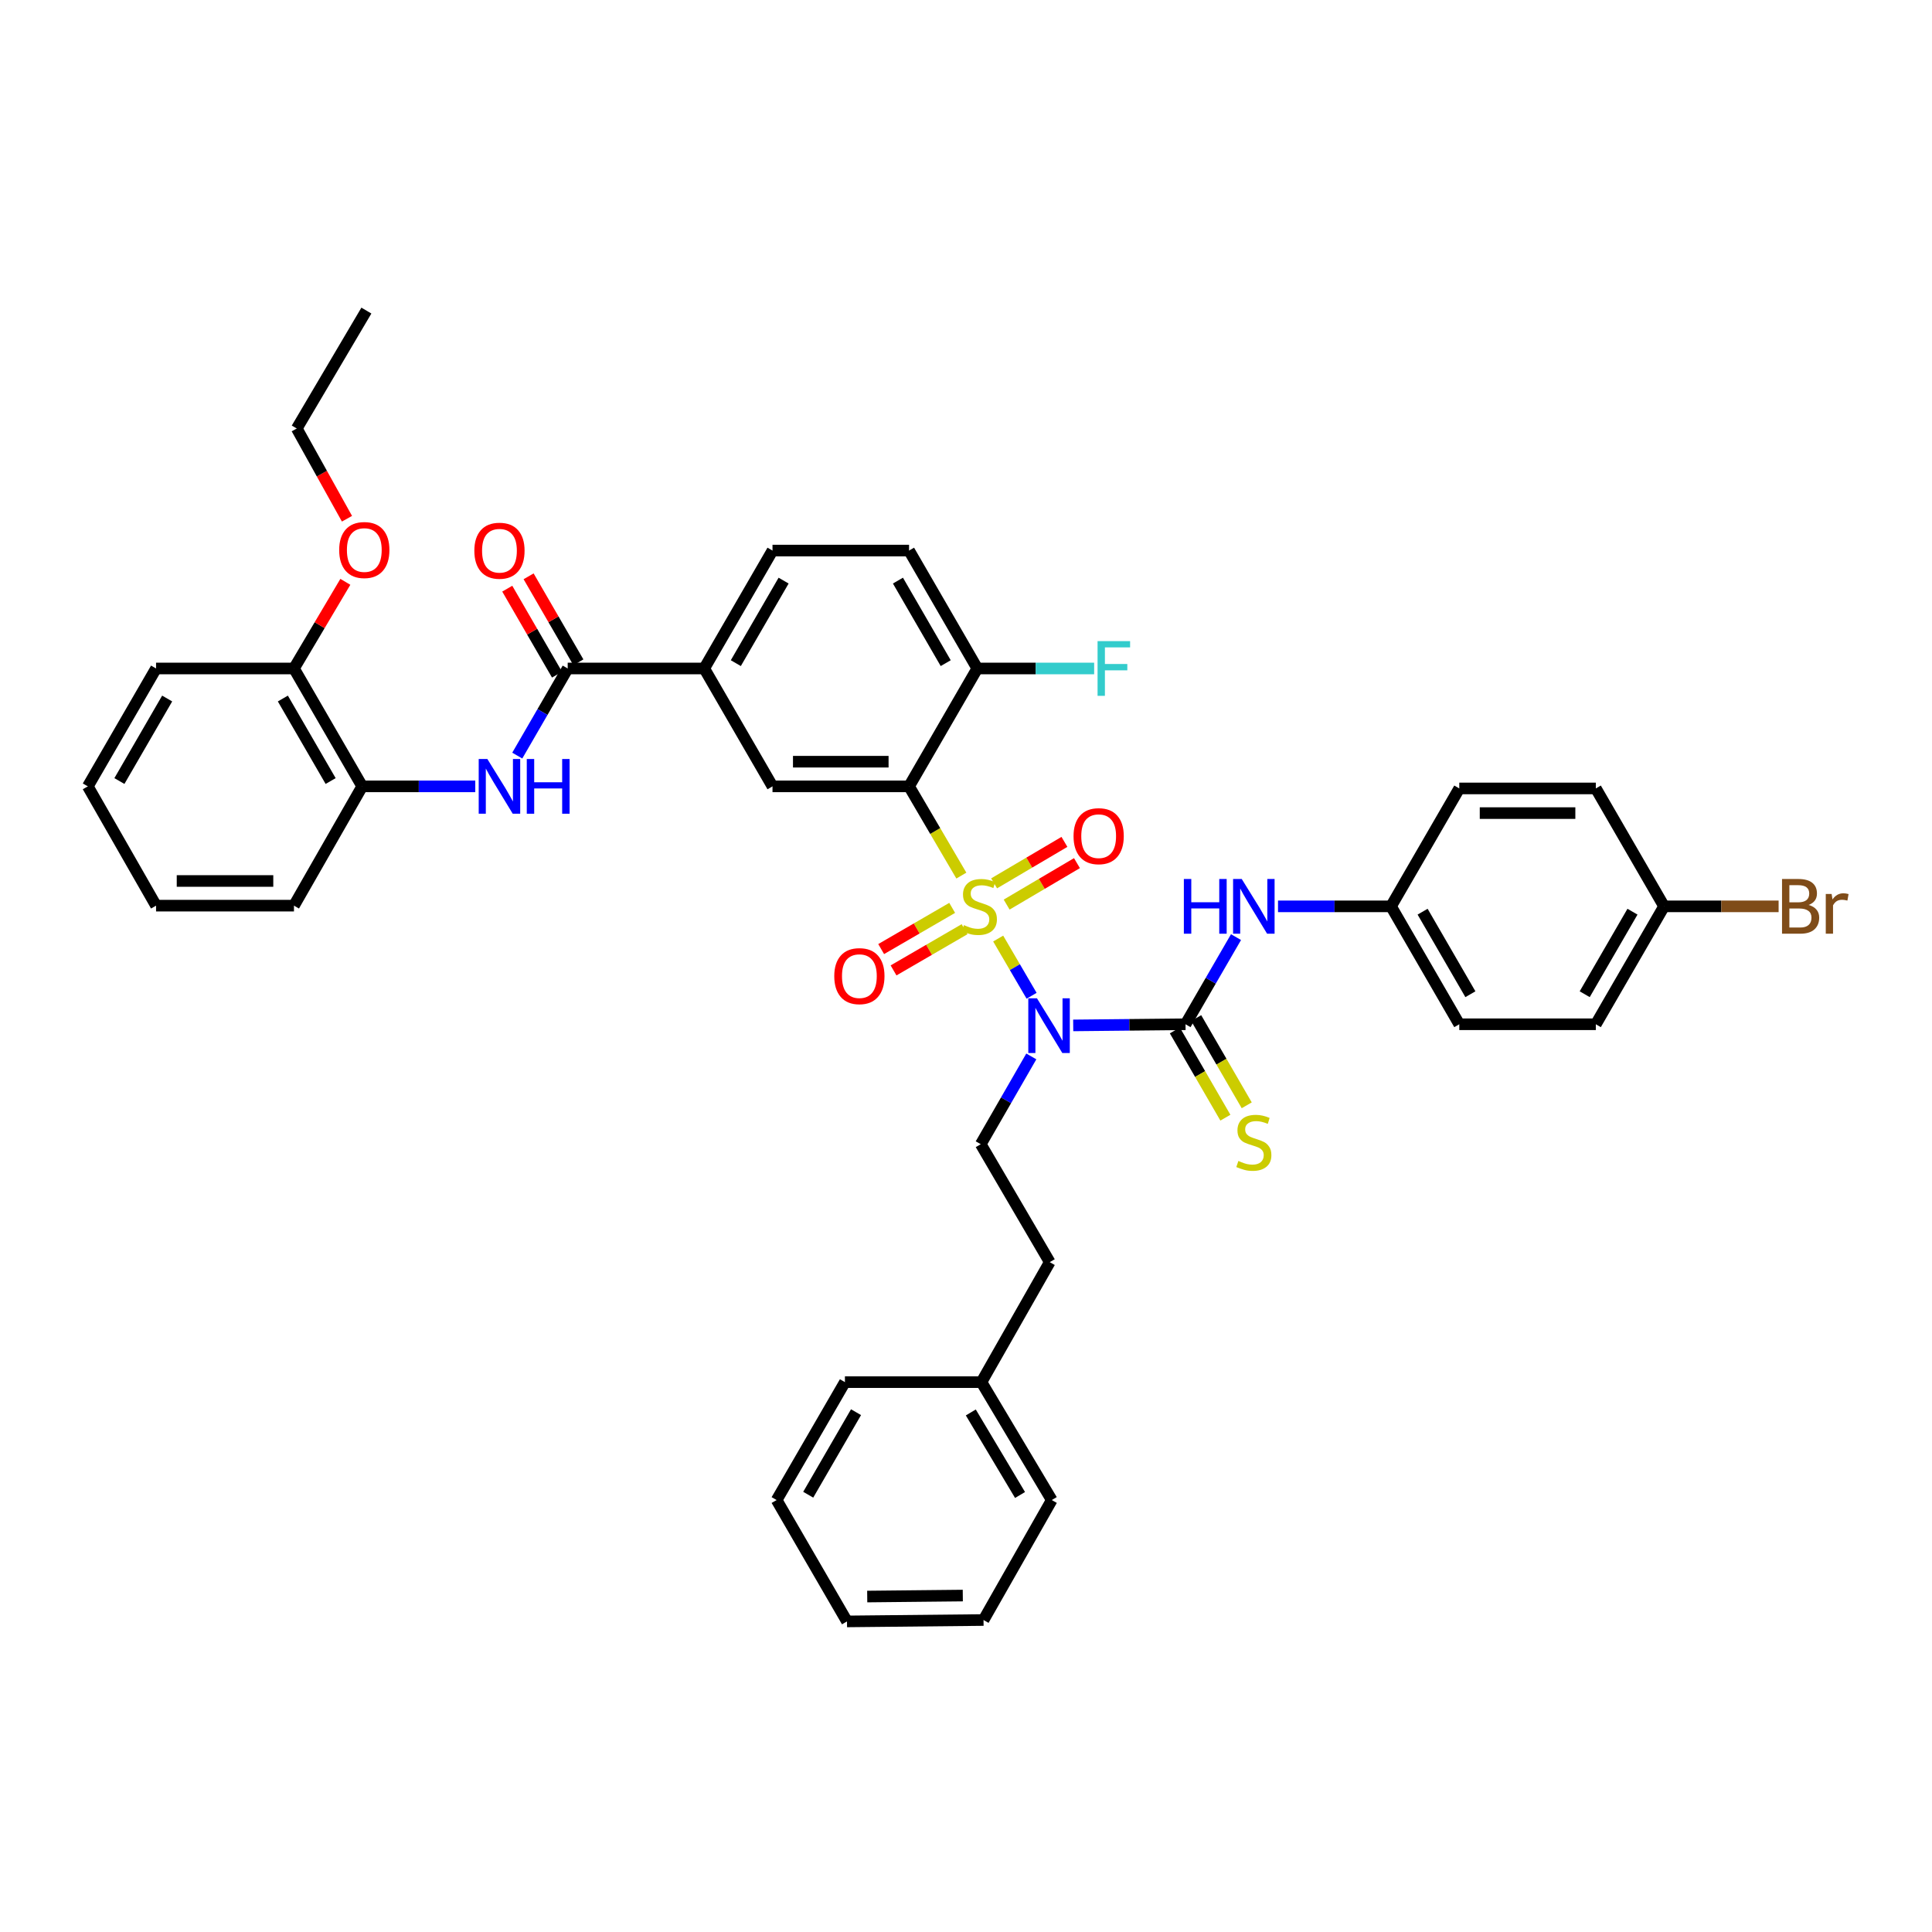 <?xml version='1.0' encoding='iso-8859-1'?>
<svg version='1.1' baseProfile='full'
              xmlns='http://www.w3.org/2000/svg'
                      xmlns:rdkit='http://www.rdkit.org/xml'
                      xmlns:xlink='http://www.w3.org/1999/xlink'
                  xml:space='preserve'
width='1000px' height='1000px' viewBox='0 0 1000 1000'>
<!-- END OF HEADER -->
<rect style='opacity:1.0;fill:#FFFFFF;stroke:none' width='1000' height='1000' x='0' y='0'> </rect>
<path class='bond-0' d='M 516.658,485.793 L 525.305,500.601' style='fill:none;fill-rule:evenodd;stroke:#CCCC00;stroke-width:6px;stroke-linecap:butt;stroke-linejoin:miter;stroke-opacity:1' />
<path class='bond-0' d='M 525.305,500.601 L 533.953,515.409' style='fill:none;fill-rule:evenodd;stroke:#0000FF;stroke-width:6px;stroke-linecap:butt;stroke-linejoin:miter;stroke-opacity:1' />
<path class='bond-1' d='M 497.594,453.206 L 484.06,430.114' style='fill:none;fill-rule:evenodd;stroke:#CCCC00;stroke-width:6px;stroke-linecap:butt;stroke-linejoin:miter;stroke-opacity:1' />
<path class='bond-1' d='M 484.06,430.114 L 470.525,407.022' style='fill:none;fill-rule:evenodd;stroke:#000000;stroke-width:6px;stroke-linecap:butt;stroke-linejoin:miter;stroke-opacity:1' />
<path class='bond-8' d='M 521.039,468.214 L 539.236,457.484' style='fill:none;fill-rule:evenodd;stroke:#CCCC00;stroke-width:6px;stroke-linecap:butt;stroke-linejoin:miter;stroke-opacity:1' />
<path class='bond-8' d='M 539.236,457.484 L 557.432,446.754' style='fill:none;fill-rule:evenodd;stroke:#FF0000;stroke-width:6px;stroke-linecap:butt;stroke-linejoin:miter;stroke-opacity:1' />
<path class='bond-8' d='M 514.554,457.216 L 532.751,446.486' style='fill:none;fill-rule:evenodd;stroke:#CCCC00;stroke-width:6px;stroke-linecap:butt;stroke-linejoin:miter;stroke-opacity:1' />
<path class='bond-8' d='M 532.751,446.486 L 550.948,435.756' style='fill:none;fill-rule:evenodd;stroke:#FF0000;stroke-width:6px;stroke-linecap:butt;stroke-linejoin:miter;stroke-opacity:1' />
<path class='bond-9' d='M 492.846,469.914 L 474.469,480.577' style='fill:none;fill-rule:evenodd;stroke:#CCCC00;stroke-width:6px;stroke-linecap:butt;stroke-linejoin:miter;stroke-opacity:1' />
<path class='bond-9' d='M 474.469,480.577 L 456.092,491.24' style='fill:none;fill-rule:evenodd;stroke:#FF0000;stroke-width:6px;stroke-linecap:butt;stroke-linejoin:miter;stroke-opacity:1' />
<path class='bond-9' d='M 499.253,480.957 L 480.876,491.62' style='fill:none;fill-rule:evenodd;stroke:#CCCC00;stroke-width:6px;stroke-linecap:butt;stroke-linejoin:miter;stroke-opacity:1' />
<path class='bond-9' d='M 480.876,491.62 L 462.499,502.283' style='fill:none;fill-rule:evenodd;stroke:#FF0000;stroke-width:6px;stroke-linecap:butt;stroke-linejoin:miter;stroke-opacity:1' />
<path class='bond-2' d='M 555.49,530.748 L 584.558,530.453' style='fill:none;fill-rule:evenodd;stroke:#0000FF;stroke-width:6px;stroke-linecap:butt;stroke-linejoin:miter;stroke-opacity:1' />
<path class='bond-2' d='M 584.558,530.453 L 613.627,530.158' style='fill:none;fill-rule:evenodd;stroke:#000000;stroke-width:6px;stroke-linecap:butt;stroke-linejoin:miter;stroke-opacity:1' />
<path class='bond-10' d='M 533.807,546.805 L 520.721,569.522' style='fill:none;fill-rule:evenodd;stroke:#0000FF;stroke-width:6px;stroke-linecap:butt;stroke-linejoin:miter;stroke-opacity:1' />
<path class='bond-10' d='M 520.721,569.522 L 507.634,592.24' style='fill:none;fill-rule:evenodd;stroke:#000000;stroke-width:6px;stroke-linecap:butt;stroke-linejoin:miter;stroke-opacity:1' />
<path class='bond-4' d='M 470.525,407.022 L 399.847,407.022' style='fill:none;fill-rule:evenodd;stroke:#000000;stroke-width:6px;stroke-linecap:butt;stroke-linejoin:miter;stroke-opacity:1' />
<path class='bond-4' d='M 459.923,394.255 L 410.449,394.255' style='fill:none;fill-rule:evenodd;stroke:#000000;stroke-width:6px;stroke-linecap:butt;stroke-linejoin:miter;stroke-opacity:1' />
<path class='bond-11' d='M 470.525,407.022 L 505.847,346.004' style='fill:none;fill-rule:evenodd;stroke:#000000;stroke-width:6px;stroke-linecap:butt;stroke-linejoin:miter;stroke-opacity:1' />
<path class='bond-6' d='M 613.627,530.158 L 626.693,507.603' style='fill:none;fill-rule:evenodd;stroke:#000000;stroke-width:6px;stroke-linecap:butt;stroke-linejoin:miter;stroke-opacity:1' />
<path class='bond-6' d='M 626.693,507.603 L 639.759,485.049' style='fill:none;fill-rule:evenodd;stroke:#0000FF;stroke-width:6px;stroke-linecap:butt;stroke-linejoin:miter;stroke-opacity:1' />
<path class='bond-12' d='M 608.103,533.358 L 621.181,555.932' style='fill:none;fill-rule:evenodd;stroke:#000000;stroke-width:6px;stroke-linecap:butt;stroke-linejoin:miter;stroke-opacity:1' />
<path class='bond-12' d='M 621.181,555.932 L 634.259,578.507' style='fill:none;fill-rule:evenodd;stroke:#CCCC00;stroke-width:6px;stroke-linecap:butt;stroke-linejoin:miter;stroke-opacity:1' />
<path class='bond-12' d='M 619.15,526.958 L 632.228,549.533' style='fill:none;fill-rule:evenodd;stroke:#000000;stroke-width:6px;stroke-linecap:butt;stroke-linejoin:miter;stroke-opacity:1' />
<path class='bond-12' d='M 632.228,549.533 L 645.306,572.107' style='fill:none;fill-rule:evenodd;stroke:#CCCC00;stroke-width:6px;stroke-linecap:butt;stroke-linejoin:miter;stroke-opacity:1' />
<path class='bond-3' d='M 293.84,346.004 L 364.511,346.004' style='fill:none;fill-rule:evenodd;stroke:#000000;stroke-width:6px;stroke-linecap:butt;stroke-linejoin:miter;stroke-opacity:1' />
<path class='bond-5' d='M 293.84,346.004 L 280.788,368.552' style='fill:none;fill-rule:evenodd;stroke:#000000;stroke-width:6px;stroke-linecap:butt;stroke-linejoin:miter;stroke-opacity:1' />
<path class='bond-5' d='M 280.788,368.552 L 267.735,391.1' style='fill:none;fill-rule:evenodd;stroke:#0000FF;stroke-width:6px;stroke-linecap:butt;stroke-linejoin:miter;stroke-opacity:1' />
<path class='bond-14' d='M 299.365,342.807 L 286.485,320.552' style='fill:none;fill-rule:evenodd;stroke:#000000;stroke-width:6px;stroke-linecap:butt;stroke-linejoin:miter;stroke-opacity:1' />
<path class='bond-14' d='M 286.485,320.552 L 273.605,298.297' style='fill:none;fill-rule:evenodd;stroke:#FF0000;stroke-width:6px;stroke-linecap:butt;stroke-linejoin:miter;stroke-opacity:1' />
<path class='bond-14' d='M 288.315,349.201 L 275.435,326.947' style='fill:none;fill-rule:evenodd;stroke:#000000;stroke-width:6px;stroke-linecap:butt;stroke-linejoin:miter;stroke-opacity:1' />
<path class='bond-14' d='M 275.435,326.947 L 262.556,304.692' style='fill:none;fill-rule:evenodd;stroke:#FF0000;stroke-width:6px;stroke-linecap:butt;stroke-linejoin:miter;stroke-opacity:1' />
<path class='bond-7' d='M 399.847,407.022 L 364.511,346.004' style='fill:none;fill-rule:evenodd;stroke:#000000;stroke-width:6px;stroke-linecap:butt;stroke-linejoin:miter;stroke-opacity:1' />
<path class='bond-13' d='M 246.002,407.022 L 216.744,407.022' style='fill:none;fill-rule:evenodd;stroke:#0000FF;stroke-width:6px;stroke-linecap:butt;stroke-linejoin:miter;stroke-opacity:1' />
<path class='bond-13' d='M 216.744,407.022 L 187.485,407.022' style='fill:none;fill-rule:evenodd;stroke:#000000;stroke-width:6px;stroke-linecap:butt;stroke-linejoin:miter;stroke-opacity:1' />
<path class='bond-18' d='M 661.499,469.126 L 690.744,469.126' style='fill:none;fill-rule:evenodd;stroke:#0000FF;stroke-width:6px;stroke-linecap:butt;stroke-linejoin:miter;stroke-opacity:1' />
<path class='bond-18' d='M 690.744,469.126 L 719.988,469.126' style='fill:none;fill-rule:evenodd;stroke:#000000;stroke-width:6px;stroke-linecap:butt;stroke-linejoin:miter;stroke-opacity:1' />
<path class='bond-40' d='M 364.511,346.004 L 399.847,284.972' style='fill:none;fill-rule:evenodd;stroke:#000000;stroke-width:6px;stroke-linecap:butt;stroke-linejoin:miter;stroke-opacity:1' />
<path class='bond-40' d='M 380.86,343.246 L 405.595,300.523' style='fill:none;fill-rule:evenodd;stroke:#000000;stroke-width:6px;stroke-linecap:butt;stroke-linejoin:miter;stroke-opacity:1' />
<path class='bond-19' d='M 507.634,592.24 L 543.346,653.287' style='fill:none;fill-rule:evenodd;stroke:#000000;stroke-width:6px;stroke-linecap:butt;stroke-linejoin:miter;stroke-opacity:1' />
<path class='bond-17' d='M 505.847,346.004 L 470.525,284.972' style='fill:none;fill-rule:evenodd;stroke:#000000;stroke-width:6px;stroke-linecap:butt;stroke-linejoin:miter;stroke-opacity:1' />
<path class='bond-17' d='M 489.499,343.244 L 464.774,300.521' style='fill:none;fill-rule:evenodd;stroke:#000000;stroke-width:6px;stroke-linecap:butt;stroke-linejoin:miter;stroke-opacity:1' />
<path class='bond-20' d='M 505.847,346.004 L 536.089,346.004' style='fill:none;fill-rule:evenodd;stroke:#000000;stroke-width:6px;stroke-linecap:butt;stroke-linejoin:miter;stroke-opacity:1' />
<path class='bond-20' d='M 536.089,346.004 L 566.331,346.004' style='fill:none;fill-rule:evenodd;stroke:#33CCCC;stroke-width:6px;stroke-linecap:butt;stroke-linejoin:miter;stroke-opacity:1' />
<path class='bond-16' d='M 187.485,407.022 L 152.157,346.004' style='fill:none;fill-rule:evenodd;stroke:#000000;stroke-width:6px;stroke-linecap:butt;stroke-linejoin:miter;stroke-opacity:1' />
<path class='bond-16' d='M 171.137,404.266 L 146.407,361.554' style='fill:none;fill-rule:evenodd;stroke:#000000;stroke-width:6px;stroke-linecap:butt;stroke-linejoin:miter;stroke-opacity:1' />
<path class='bond-29' d='M 187.485,407.022 L 152.157,468.764' style='fill:none;fill-rule:evenodd;stroke:#000000;stroke-width:6px;stroke-linecap:butt;stroke-linejoin:miter;stroke-opacity:1' />
<path class='bond-15' d='M 399.847,284.972 L 470.525,284.972' style='fill:none;fill-rule:evenodd;stroke:#000000;stroke-width:6px;stroke-linecap:butt;stroke-linejoin:miter;stroke-opacity:1' />
<path class='bond-27' d='M 152.157,346.004 L 165.455,323.579' style='fill:none;fill-rule:evenodd;stroke:#000000;stroke-width:6px;stroke-linecap:butt;stroke-linejoin:miter;stroke-opacity:1' />
<path class='bond-27' d='M 165.455,323.579 L 178.752,301.154' style='fill:none;fill-rule:evenodd;stroke:#FF0000;stroke-width:6px;stroke-linecap:butt;stroke-linejoin:miter;stroke-opacity:1' />
<path class='bond-30' d='M 152.157,346.004 L 80.776,346.004' style='fill:none;fill-rule:evenodd;stroke:#000000;stroke-width:6px;stroke-linecap:butt;stroke-linejoin:miter;stroke-opacity:1' />
<path class='bond-23' d='M 719.988,469.126 L 755.324,408.093' style='fill:none;fill-rule:evenodd;stroke:#000000;stroke-width:6px;stroke-linecap:butt;stroke-linejoin:miter;stroke-opacity:1' />
<path class='bond-24' d='M 719.988,469.126 L 755.324,530.158' style='fill:none;fill-rule:evenodd;stroke:#000000;stroke-width:6px;stroke-linecap:butt;stroke-linejoin:miter;stroke-opacity:1' />
<path class='bond-24' d='M 736.337,471.884 L 761.072,514.606' style='fill:none;fill-rule:evenodd;stroke:#000000;stroke-width:6px;stroke-linecap:butt;stroke-linejoin:miter;stroke-opacity:1' />
<path class='bond-28' d='M 543.346,653.287 L 507.996,715.39' style='fill:none;fill-rule:evenodd;stroke:#000000;stroke-width:6px;stroke-linecap:butt;stroke-linejoin:miter;stroke-opacity:1' />
<path class='bond-21' d='M 861.317,469.126 L 825.995,530.158' style='fill:none;fill-rule:evenodd;stroke:#000000;stroke-width:6px;stroke-linecap:butt;stroke-linejoin:miter;stroke-opacity:1' />
<path class='bond-21' d='M 844.969,471.886 L 820.244,514.608' style='fill:none;fill-rule:evenodd;stroke:#000000;stroke-width:6px;stroke-linecap:butt;stroke-linejoin:miter;stroke-opacity:1' />
<path class='bond-22' d='M 861.317,469.126 L 890.963,469.126' style='fill:none;fill-rule:evenodd;stroke:#000000;stroke-width:6px;stroke-linecap:butt;stroke-linejoin:miter;stroke-opacity:1' />
<path class='bond-22' d='M 890.963,469.126 L 920.608,469.126' style='fill:none;fill-rule:evenodd;stroke:#7F4C19;stroke-width:6px;stroke-linecap:butt;stroke-linejoin:miter;stroke-opacity:1' />
<path class='bond-41' d='M 861.317,469.126 L 825.995,408.093' style='fill:none;fill-rule:evenodd;stroke:#000000;stroke-width:6px;stroke-linecap:butt;stroke-linejoin:miter;stroke-opacity:1' />
<path class='bond-26' d='M 755.324,408.093 L 825.995,408.093' style='fill:none;fill-rule:evenodd;stroke:#000000;stroke-width:6px;stroke-linecap:butt;stroke-linejoin:miter;stroke-opacity:1' />
<path class='bond-26' d='M 765.925,420.86 L 815.395,420.86' style='fill:none;fill-rule:evenodd;stroke:#000000;stroke-width:6px;stroke-linecap:butt;stroke-linejoin:miter;stroke-opacity:1' />
<path class='bond-25' d='M 755.324,530.158 L 825.995,530.158' style='fill:none;fill-rule:evenodd;stroke:#000000;stroke-width:6px;stroke-linecap:butt;stroke-linejoin:miter;stroke-opacity:1' />
<path class='bond-31' d='M 179.594,268.493 L 166.599,245.141' style='fill:none;fill-rule:evenodd;stroke:#FF0000;stroke-width:6px;stroke-linecap:butt;stroke-linejoin:miter;stroke-opacity:1' />
<path class='bond-31' d='M 166.599,245.141 L 153.604,221.79' style='fill:none;fill-rule:evenodd;stroke:#000000;stroke-width:6px;stroke-linecap:butt;stroke-linejoin:miter;stroke-opacity:1' />
<path class='bond-32' d='M 507.996,715.39 L 544.395,776.423' style='fill:none;fill-rule:evenodd;stroke:#000000;stroke-width:6px;stroke-linecap:butt;stroke-linejoin:miter;stroke-opacity:1' />
<path class='bond-32' d='M 502.491,731.084 L 527.971,773.807' style='fill:none;fill-rule:evenodd;stroke:#000000;stroke-width:6px;stroke-linecap:butt;stroke-linejoin:miter;stroke-opacity:1' />
<path class='bond-33' d='M 507.996,715.39 L 437.331,715.39' style='fill:none;fill-rule:evenodd;stroke:#000000;stroke-width:6px;stroke-linecap:butt;stroke-linejoin:miter;stroke-opacity:1' />
<path class='bond-35' d='M 152.157,468.764 L 80.776,468.764' style='fill:none;fill-rule:evenodd;stroke:#000000;stroke-width:6px;stroke-linecap:butt;stroke-linejoin:miter;stroke-opacity:1' />
<path class='bond-35' d='M 141.45,455.997 L 91.483,455.997' style='fill:none;fill-rule:evenodd;stroke:#000000;stroke-width:6px;stroke-linecap:butt;stroke-linejoin:miter;stroke-opacity:1' />
<path class='bond-43' d='M 80.776,346.004 L 45.455,407.022' style='fill:none;fill-rule:evenodd;stroke:#000000;stroke-width:6px;stroke-linecap:butt;stroke-linejoin:miter;stroke-opacity:1' />
<path class='bond-43' d='M 86.527,361.553 L 61.802,404.265' style='fill:none;fill-rule:evenodd;stroke:#000000;stroke-width:6px;stroke-linecap:butt;stroke-linejoin:miter;stroke-opacity:1' />
<path class='bond-34' d='M 153.604,221.79 L 189.641,160.758' style='fill:none;fill-rule:evenodd;stroke:#000000;stroke-width:6px;stroke-linecap:butt;stroke-linejoin:miter;stroke-opacity:1' />
<path class='bond-38' d='M 544.395,776.423 L 509.074,838.519' style='fill:none;fill-rule:evenodd;stroke:#000000;stroke-width:6px;stroke-linecap:butt;stroke-linejoin:miter;stroke-opacity:1' />
<path class='bond-37' d='M 437.331,715.39 L 401.982,776.423' style='fill:none;fill-rule:evenodd;stroke:#000000;stroke-width:6px;stroke-linecap:butt;stroke-linejoin:miter;stroke-opacity:1' />
<path class='bond-37' d='M 443.077,730.944 L 418.332,773.666' style='fill:none;fill-rule:evenodd;stroke:#000000;stroke-width:6px;stroke-linecap:butt;stroke-linejoin:miter;stroke-opacity:1' />
<path class='bond-36' d='M 80.776,468.764 L 45.455,407.022' style='fill:none;fill-rule:evenodd;stroke:#000000;stroke-width:6px;stroke-linecap:butt;stroke-linejoin:miter;stroke-opacity:1' />
<path class='bond-39' d='M 401.982,776.423 L 438.402,839.242' style='fill:none;fill-rule:evenodd;stroke:#000000;stroke-width:6px;stroke-linecap:butt;stroke-linejoin:miter;stroke-opacity:1' />
<path class='bond-42' d='M 509.074,838.519 L 438.402,839.242' style='fill:none;fill-rule:evenodd;stroke:#000000;stroke-width:6px;stroke-linecap:butt;stroke-linejoin:miter;stroke-opacity:1' />
<path class='bond-42' d='M 498.342,825.861 L 448.873,826.368' style='fill:none;fill-rule:evenodd;stroke:#000000;stroke-width:6px;stroke-linecap:butt;stroke-linejoin:miter;stroke-opacity:1' />
<path  class='atom-0' d='M 498.925 478.846
Q 499.245 478.966, 500.565 479.526
Q 501.885 480.086, 503.325 480.446
Q 504.805 480.766, 506.245 480.766
Q 508.925 480.766, 510.485 479.486
Q 512.045 478.166, 512.045 475.886
Q 512.045 474.326, 511.245 473.366
Q 510.485 472.406, 509.285 471.886
Q 508.085 471.366, 506.085 470.766
Q 503.565 470.006, 502.045 469.286
Q 500.565 468.566, 499.485 467.046
Q 498.445 465.526, 498.445 462.966
Q 498.445 459.406, 500.845 457.206
Q 503.285 455.006, 508.085 455.006
Q 511.365 455.006, 515.085 456.566
L 514.165 459.646
Q 510.765 458.246, 508.205 458.246
Q 505.445 458.246, 503.925 459.406
Q 502.405 460.526, 502.445 462.486
Q 502.445 464.006, 503.205 464.926
Q 504.005 465.846, 505.125 466.366
Q 506.285 466.886, 508.205 467.486
Q 510.765 468.286, 512.285 469.086
Q 513.805 469.886, 514.885 471.526
Q 516.005 473.126, 516.005 475.886
Q 516.005 479.806, 513.365 481.926
Q 510.765 484.006, 506.405 484.006
Q 503.885 484.006, 501.965 483.446
Q 500.085 482.926, 497.845 482.006
L 498.925 478.846
' fill='#CCCC00'/>
<path  class='atom-1' d='M 536.724 516.714
L 546.004 531.714
Q 546.924 533.194, 548.404 535.874
Q 549.884 538.554, 549.964 538.714
L 549.964 516.714
L 553.724 516.714
L 553.724 545.034
L 549.844 545.034
L 539.884 528.634
Q 538.724 526.714, 537.484 524.514
Q 536.284 522.314, 535.924 521.634
L 535.924 545.034
L 532.244 545.034
L 532.244 516.714
L 536.724 516.714
' fill='#0000FF'/>
<path  class='atom-6' d='M 252.258 392.862
L 261.538 407.862
Q 262.458 409.342, 263.938 412.022
Q 265.418 414.702, 265.498 414.862
L 265.498 392.862
L 269.258 392.862
L 269.258 421.182
L 265.378 421.182
L 255.418 404.782
Q 254.258 402.862, 253.018 400.662
Q 251.818 398.462, 251.458 397.782
L 251.458 421.182
L 247.778 421.182
L 247.778 392.862
L 252.258 392.862
' fill='#0000FF'/>
<path  class='atom-6' d='M 272.658 392.862
L 276.498 392.862
L 276.498 404.902
L 290.978 404.902
L 290.978 392.862
L 294.818 392.862
L 294.818 421.182
L 290.978 421.182
L 290.978 408.102
L 276.498 408.102
L 276.498 421.182
L 272.658 421.182
L 272.658 392.862
' fill='#0000FF'/>
<path  class='atom-7' d='M 612.764 454.966
L 616.604 454.966
L 616.604 467.006
L 631.084 467.006
L 631.084 454.966
L 634.924 454.966
L 634.924 483.286
L 631.084 483.286
L 631.084 470.206
L 616.604 470.206
L 616.604 483.286
L 612.764 483.286
L 612.764 454.966
' fill='#0000FF'/>
<path  class='atom-7' d='M 642.724 454.966
L 652.004 469.966
Q 652.924 471.446, 654.404 474.126
Q 655.884 476.806, 655.964 476.966
L 655.964 454.966
L 659.724 454.966
L 659.724 483.286
L 655.844 483.286
L 645.884 466.886
Q 644.724 464.966, 643.484 462.766
Q 642.284 460.566, 641.924 459.886
L 641.924 483.286
L 638.244 483.286
L 638.244 454.966
L 642.724 454.966
' fill='#0000FF'/>
<path  class='atom-9' d='M 555.666 432.799
Q 555.666 425.999, 559.026 422.199
Q 562.386 418.399, 568.666 418.399
Q 574.946 418.399, 578.306 422.199
Q 581.666 425.999, 581.666 432.799
Q 581.666 439.679, 578.266 443.599
Q 574.866 447.479, 568.666 447.479
Q 562.426 447.479, 559.026 443.599
Q 555.666 439.719, 555.666 432.799
M 568.666 444.279
Q 572.986 444.279, 575.306 441.399
Q 577.666 438.479, 577.666 432.799
Q 577.666 427.239, 575.306 424.439
Q 572.986 421.599, 568.666 421.599
Q 564.346 421.599, 561.986 424.399
Q 559.666 427.199, 559.666 432.799
Q 559.666 438.519, 561.986 441.399
Q 564.346 444.279, 568.666 444.279
' fill='#FF0000'/>
<path  class='atom-10' d='M 431.814 505.243
Q 431.814 498.443, 435.174 494.643
Q 438.534 490.843, 444.814 490.843
Q 451.094 490.843, 454.454 494.643
Q 457.814 498.443, 457.814 505.243
Q 457.814 512.123, 454.414 516.043
Q 451.014 519.923, 444.814 519.923
Q 438.574 519.923, 435.174 516.043
Q 431.814 512.163, 431.814 505.243
M 444.814 516.723
Q 449.134 516.723, 451.454 513.843
Q 453.814 510.923, 453.814 505.243
Q 453.814 499.683, 451.454 496.883
Q 449.134 494.043, 444.814 494.043
Q 440.494 494.043, 438.134 496.843
Q 435.814 499.643, 435.814 505.243
Q 435.814 510.963, 438.134 513.843
Q 440.494 516.723, 444.814 516.723
' fill='#FF0000'/>
<path  class='atom-13' d='M 640.984 600.91
Q 641.304 601.03, 642.624 601.59
Q 643.944 602.15, 645.384 602.51
Q 646.864 602.83, 648.304 602.83
Q 650.984 602.83, 652.544 601.55
Q 654.104 600.23, 654.104 597.95
Q 654.104 596.39, 653.304 595.43
Q 652.544 594.47, 651.344 593.95
Q 650.144 593.43, 648.144 592.83
Q 645.624 592.07, 644.104 591.35
Q 642.624 590.63, 641.544 589.11
Q 640.504 587.59, 640.504 585.03
Q 640.504 581.47, 642.904 579.27
Q 645.344 577.07, 650.144 577.07
Q 653.424 577.07, 657.144 578.63
L 656.224 581.71
Q 652.824 580.31, 650.264 580.31
Q 647.504 580.31, 645.984 581.47
Q 644.464 582.59, 644.504 584.55
Q 644.504 586.07, 645.264 586.99
Q 646.064 587.91, 647.184 588.43
Q 648.344 588.95, 650.264 589.55
Q 652.824 590.35, 654.344 591.15
Q 655.864 591.95, 656.944 593.59
Q 658.064 595.19, 658.064 597.95
Q 658.064 601.87, 655.424 603.99
Q 652.824 606.07, 648.464 606.07
Q 645.944 606.07, 644.024 605.51
Q 642.144 604.99, 639.904 604.07
L 640.984 600.91
' fill='#CCCC00'/>
<path  class='atom-15' d='M 245.518 285.052
Q 245.518 278.252, 248.878 274.452
Q 252.238 270.652, 258.518 270.652
Q 264.798 270.652, 268.158 274.452
Q 271.518 278.252, 271.518 285.052
Q 271.518 291.932, 268.118 295.852
Q 264.718 299.732, 258.518 299.732
Q 252.278 299.732, 248.878 295.852
Q 245.518 291.972, 245.518 285.052
M 258.518 296.532
Q 262.838 296.532, 265.158 293.652
Q 267.518 290.732, 267.518 285.052
Q 267.518 279.492, 265.158 276.692
Q 262.838 273.852, 258.518 273.852
Q 254.198 273.852, 251.838 276.652
Q 249.518 279.452, 249.518 285.052
Q 249.518 290.772, 251.838 293.652
Q 254.198 296.532, 258.518 296.532
' fill='#FF0000'/>
<path  class='atom-21' d='M 568.098 331.844
L 584.938 331.844
L 584.938 335.084
L 571.898 335.084
L 571.898 343.684
L 583.498 343.684
L 583.498 346.964
L 571.898 346.964
L 571.898 360.164
L 568.098 360.164
L 568.098 331.844
' fill='#33CCCC'/>
<path  class='atom-23' d='M 936.135 468.406
Q 938.855 469.166, 940.215 470.846
Q 941.615 472.486, 941.615 474.926
Q 941.615 478.846, 939.095 481.086
Q 936.615 483.286, 931.895 483.286
L 922.375 483.286
L 922.375 454.966
L 930.735 454.966
Q 935.575 454.966, 938.015 456.926
Q 940.455 458.886, 940.455 462.486
Q 940.455 466.766, 936.135 468.406
M 926.175 458.166
L 926.175 467.046
L 930.735 467.046
Q 933.535 467.046, 934.975 465.926
Q 936.455 464.766, 936.455 462.486
Q 936.455 458.166, 930.735 458.166
L 926.175 458.166
M 931.895 480.086
Q 934.655 480.086, 936.135 478.766
Q 937.615 477.446, 937.615 474.926
Q 937.615 472.606, 935.975 471.446
Q 934.375 470.246, 931.295 470.246
L 926.175 470.246
L 926.175 480.086
L 931.895 480.086
' fill='#7F4C19'/>
<path  class='atom-23' d='M 948.055 462.726
L 948.495 465.566
Q 950.655 462.366, 954.175 462.366
Q 955.295 462.366, 956.815 462.766
L 956.215 466.126
Q 954.495 465.726, 953.535 465.726
Q 951.855 465.726, 950.735 466.406
Q 949.655 467.046, 948.775 468.606
L 948.775 483.286
L 945.015 483.286
L 945.015 462.726
L 948.055 462.726
' fill='#7F4C19'/>
<path  class='atom-28' d='M 175.563 284.69
Q 175.563 277.89, 178.923 274.09
Q 182.283 270.29, 188.563 270.29
Q 194.843 270.29, 198.203 274.09
Q 201.563 277.89, 201.563 284.69
Q 201.563 291.57, 198.163 295.49
Q 194.763 299.37, 188.563 299.37
Q 182.323 299.37, 178.923 295.49
Q 175.563 291.61, 175.563 284.69
M 188.563 296.17
Q 192.883 296.17, 195.203 293.29
Q 197.563 290.37, 197.563 284.69
Q 197.563 279.13, 195.203 276.33
Q 192.883 273.49, 188.563 273.49
Q 184.243 273.49, 181.883 276.29
Q 179.563 279.09, 179.563 284.69
Q 179.563 290.41, 181.883 293.29
Q 184.243 296.17, 188.563 296.17
' fill='#FF0000'/>
</svg>
